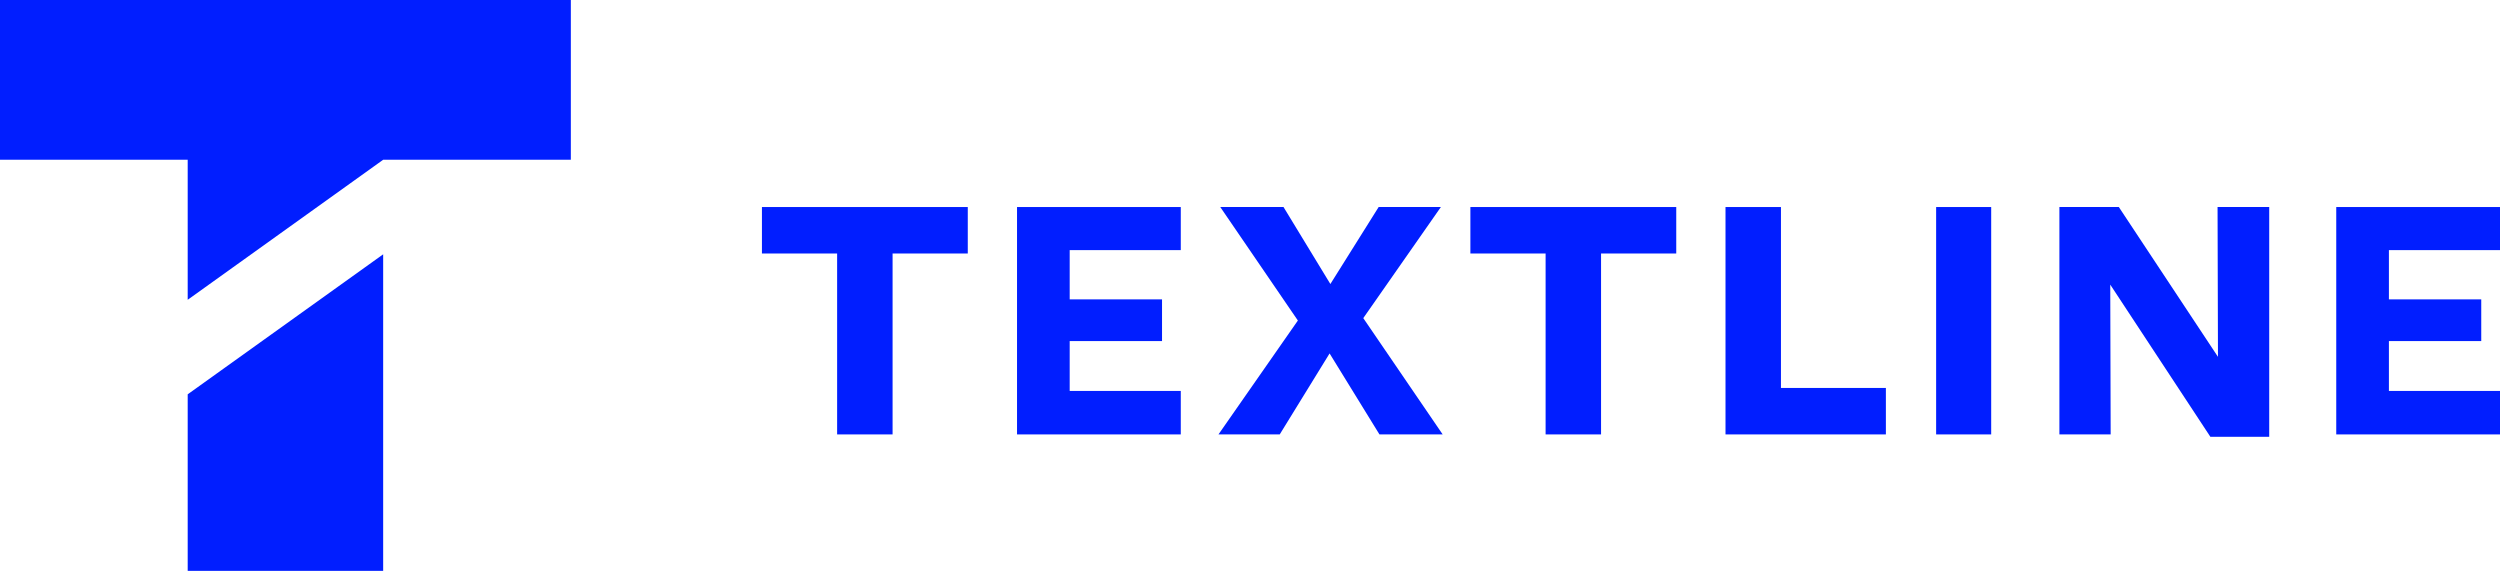 <svg width="128" height="30" viewBox="0 0 128 30" fill="none" xmlns="http://www.w3.org/2000/svg">
<path d="M19.618 8.18H29.227V0H0V8.18H9.61V15.349L19.618 8.18Z" fill="#011EFF"/>
<path d="M9.61 20.189V29.227H19.618V13.021L9.61 20.189Z" fill="#011EFF"/>
<path d="M45.7 12.979V22.242H42.861V12.979H39.011V10.6H49.55V12.979H45.7Z" fill="#011EFF"/>
<path d="M52.072 22.242V10.6H60.456V12.806H54.768V15.328H59.496V17.463H54.768V20.016H60.456V22.242H52.072Z" fill="#011EFF"/>
<path d="M65.522 22.242H62.386L66.451 16.411L62.478 10.6H65.716L68.115 14.542L70.587 10.6H73.773L69.8 16.288L73.865 22.242H70.628L68.075 18.096L65.522 22.242Z" fill="#011EFF"/>
<path d="M81.974 12.979V22.242H79.135V12.979H75.284V10.6H85.824V12.979H81.974Z" fill="#011EFF"/>
<path d="M88.346 22.242V10.6H91.185V19.863H96.557V22.242H88.346Z" fill="#011EFF"/>
<path d="M99.13 22.242V10.6H101.949V22.242H99.13Z" fill="#011EFF"/>
<path d="M113.539 10.6H116.184V22.365H113.172L108.045 14.573L108.066 22.242H105.441V10.6H108.484L113.56 18.27L113.539 10.6Z" fill="#011EFF"/>
<path d="M119.616 22.242V10.6H128V12.806H122.312V15.328H127.04V17.463H122.312V20.016H128V22.242H119.616Z" fill="#011EFF"/>
</svg>
